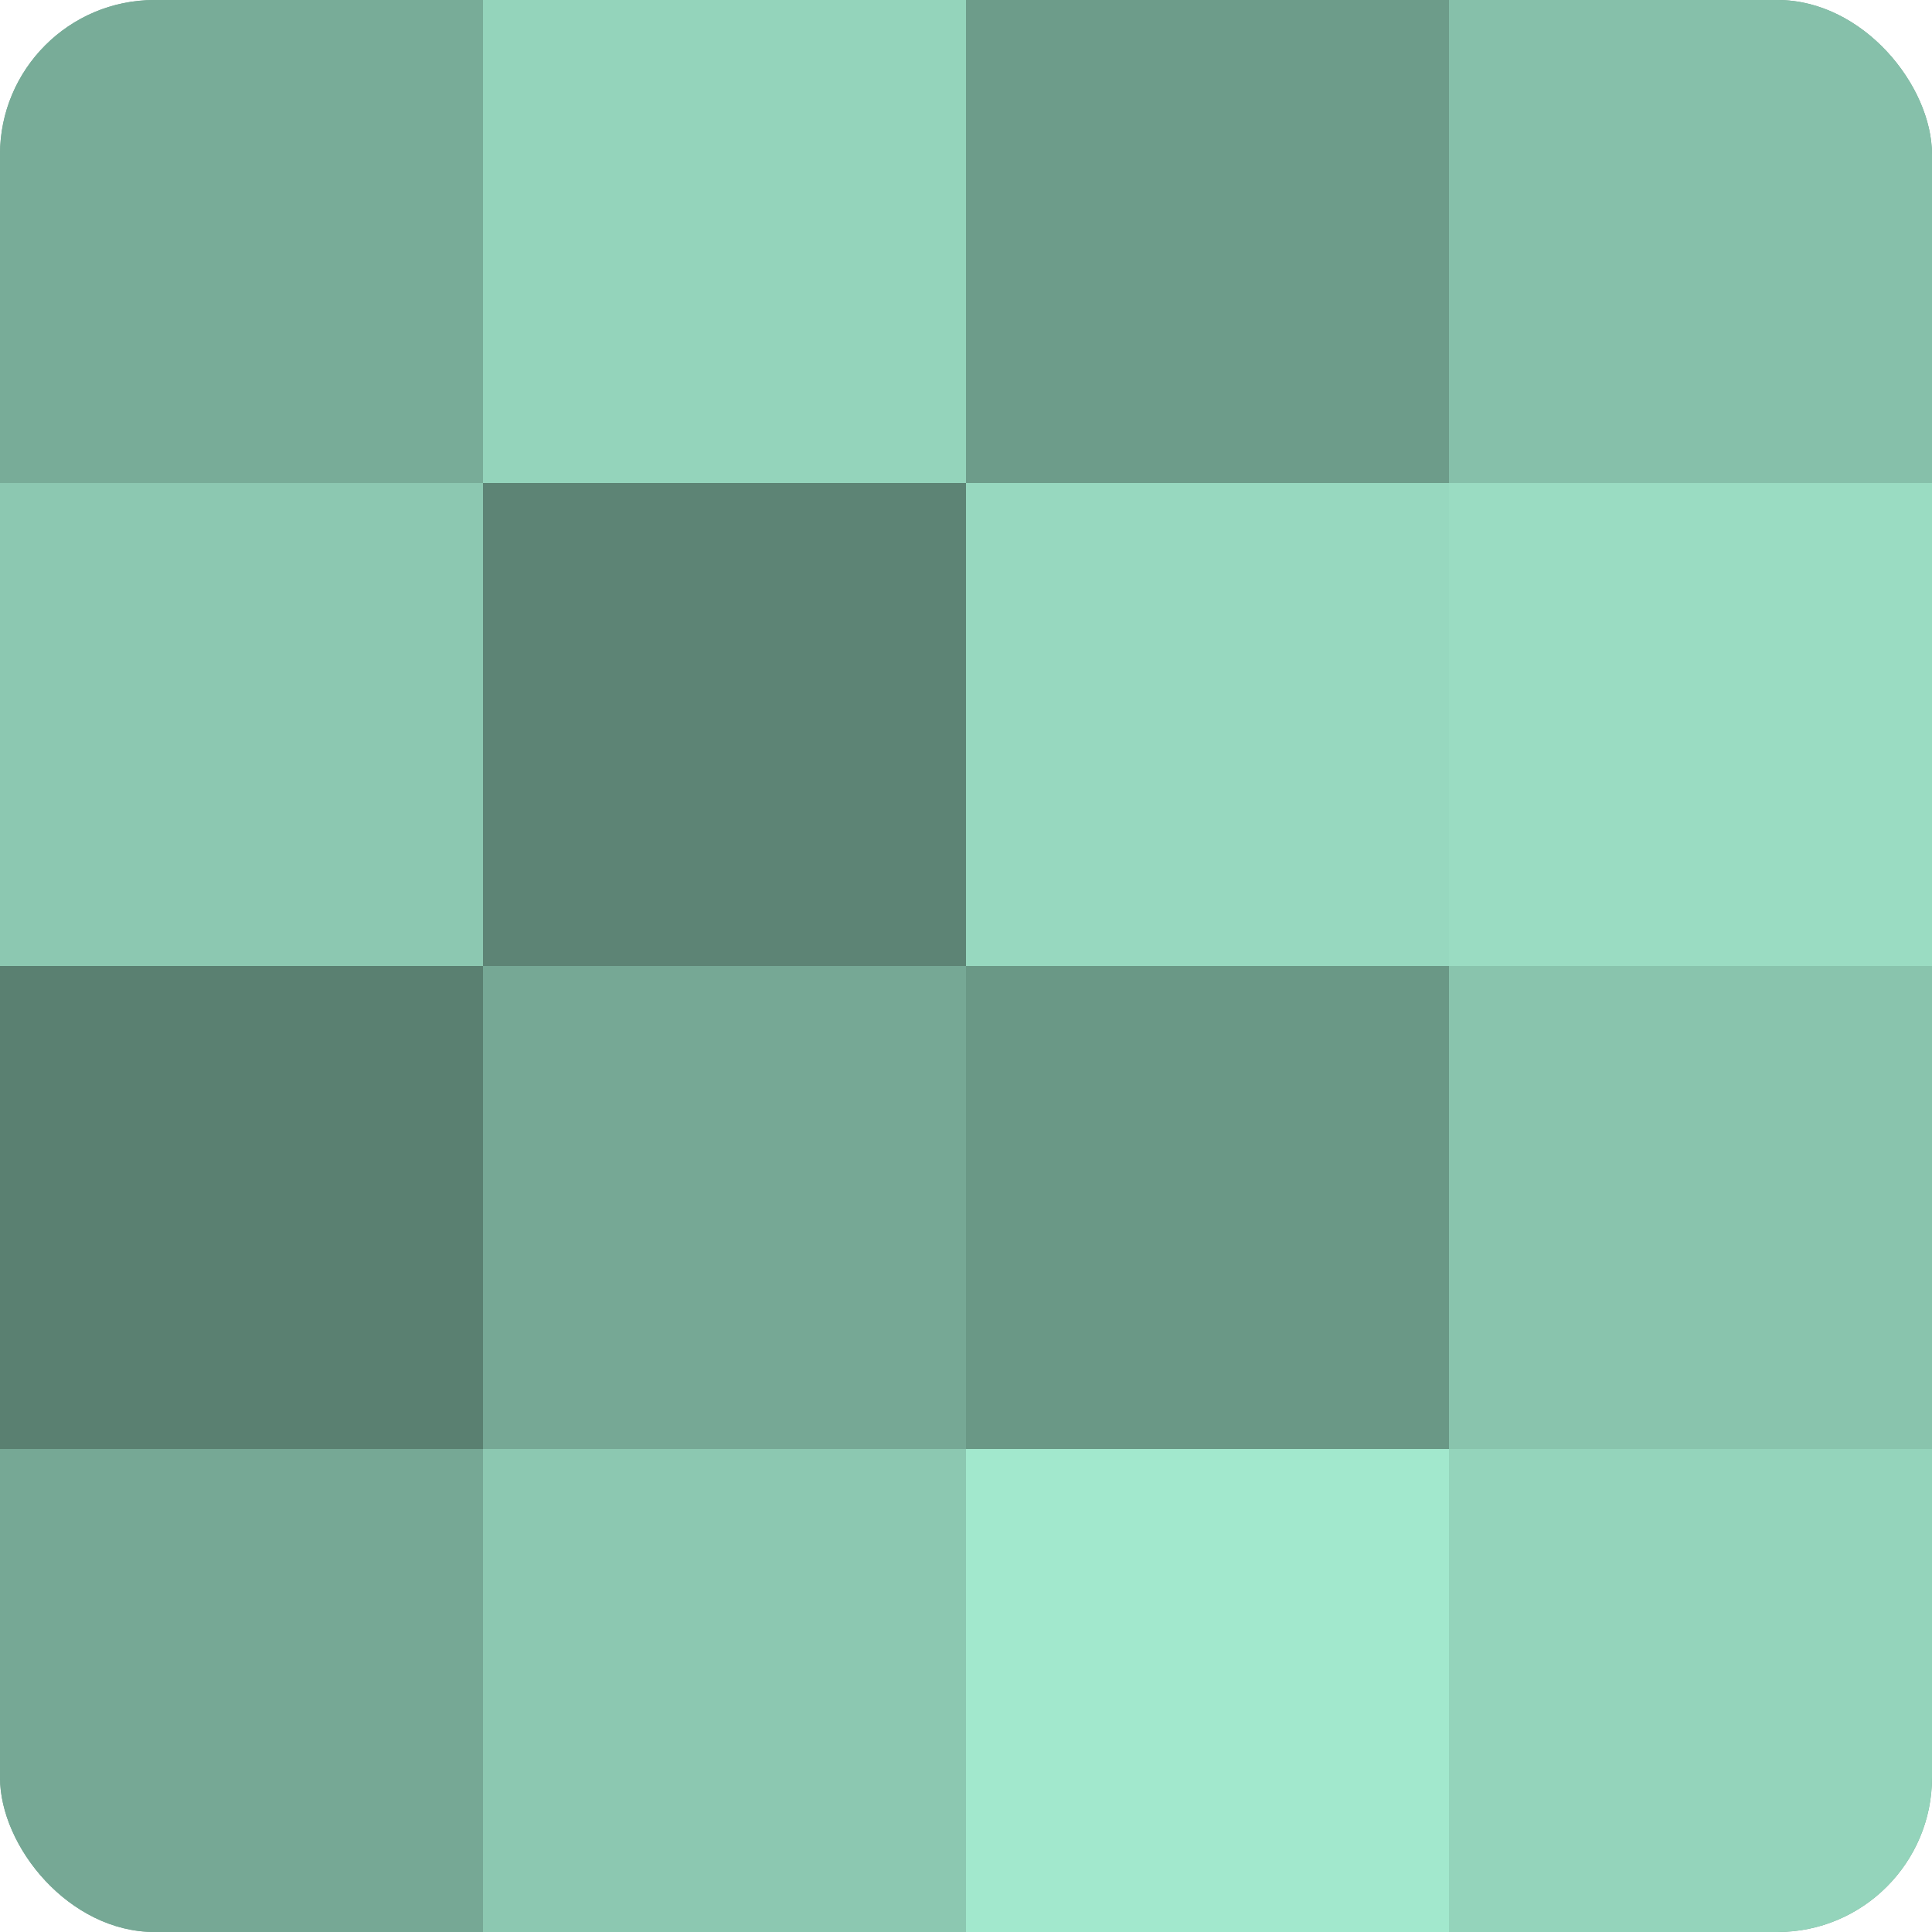 <?xml version="1.0" encoding="UTF-8"?>
<svg xmlns="http://www.w3.org/2000/svg" width="80" height="80" viewBox="0 0 100 100" preserveAspectRatio="xMidYMid meet"><defs><clipPath id="c" width="100" height="100"><rect width="100" height="100" rx="8" ry="8"/></clipPath></defs><g clip-path="url(#c)"><rect width="100" height="100" fill="#70a08e"/><rect width="25" height="25" fill="#78ac98"/><rect y="25" width="25" height="25" fill="#8cc8b1"/><rect y="50" width="25" height="25" fill="#5a8071"/><rect y="75" width="25" height="25" fill="#76a895"/><rect x="25" width="25" height="25" fill="#94d4bb"/><rect x="25" y="25" width="25" height="25" fill="#5d8475"/><rect x="25" y="50" width="25" height="25" fill="#76a895"/><rect x="25" y="75" width="25" height="25" fill="#8cc8b1"/><rect x="50" width="25" height="25" fill="#6d9c8a"/><rect x="50" y="25" width="25" height="25" fill="#97d8bf"/><rect x="50" y="50" width="25" height="25" fill="#6a9886"/><rect x="50" y="75" width="25" height="25" fill="#a2e8cd"/><rect x="75" width="25" height="25" fill="#86c0aa"/><rect x="75" y="25" width="25" height="25" fill="#9adcc2"/><rect x="75" y="50" width="25" height="25" fill="#89c4ad"/><rect x="75" y="75" width="25" height="25" fill="#94d4bb"/></g></svg>
